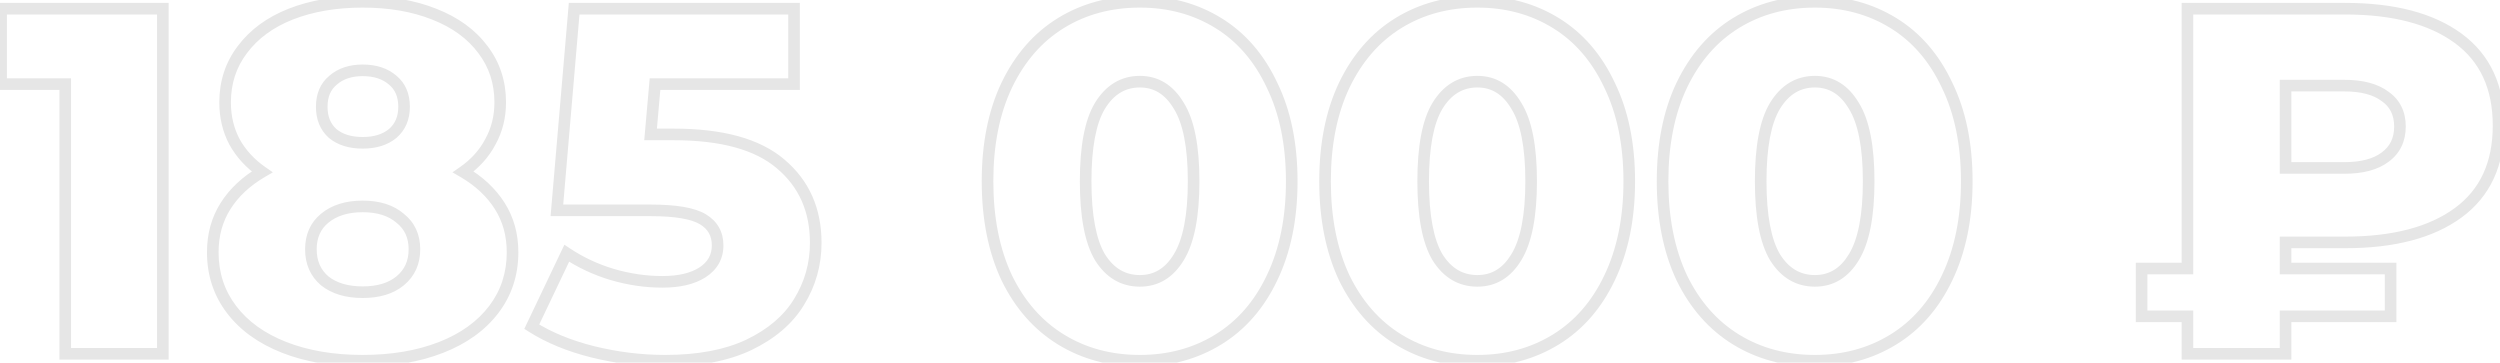 <?xml version="1.0" encoding="UTF-8"?> <svg xmlns="http://www.w3.org/2000/svg" width="862" height="125" viewBox="0 0 862 125" fill="none"> <path d="M56.149 3H58.149V1H56.149V3ZM56.149 122V124H58.149V122H56.149ZM22.489 122H20.489V124H22.489V122ZM22.489 29.01H24.489V27.01H22.489V29.01ZM0.389 29.01H-1.611V31.01H0.389V29.01ZM0.389 3V1H-1.611V3H0.389ZM54.149 3V122H58.149V3H54.149ZM56.149 120H22.489V124H56.149V120ZM24.489 122V29.01H20.489V122H24.489ZM22.489 27.01H0.389V31.01H22.489V27.01ZM2.389 29.01V3H-1.611V29.01H2.389ZM0.389 5H56.149V1H0.389V5ZM159.726 59.27L158.585 57.627L156.008 59.417L158.718 60.998L159.726 59.27ZM172.306 71L173.995 69.929L173.995 69.929L172.306 71ZM170.266 106.7L168.673 105.49L168.673 105.49L170.266 106.7ZM152.076 119.79L152.804 121.652L152.804 121.652L152.076 119.79ZM98.016 119.79L97.287 121.652L97.287 121.652L98.016 119.79ZM79.826 106.7L81.418 105.49L81.418 105.49L79.826 106.7ZM90.366 59.27L91.373 60.998L94.083 59.417L91.506 57.627L90.366 59.27ZM80.846 48.9L79.077 49.834L79.087 49.852L79.097 49.871L80.846 48.9ZM83.566 17.11L85.157 18.321L85.163 18.313L85.17 18.305L83.566 17.11ZM100.226 4.87L99.498 3.007L99.488 3.011L100.226 4.87ZM149.696 4.87L148.958 6.729L148.968 6.733L149.696 4.87ZM166.526 17.11L164.922 18.305L164.928 18.313L164.934 18.321L166.526 17.11ZM169.076 48.9L167.327 47.929L167.317 47.947L167.307 47.967L169.076 48.9ZM114.846 27.65L116.119 29.192L116.139 29.176L116.158 29.159L114.846 27.65ZM114.676 46.01L113.33 47.49L113.365 47.522L113.402 47.552L114.676 46.01ZM135.416 46.01L136.689 47.552L136.709 47.536L136.728 47.519L135.416 46.01ZM135.416 27.65L134.103 29.159L134.122 29.176L134.142 29.192L135.416 27.65ZM137.966 96.84L139.235 98.385L139.241 98.381L137.966 96.84ZM137.966 75.25L136.664 76.769L136.693 76.793L136.723 76.817L137.966 75.25ZM111.956 75.25L113.225 76.796L113.231 76.791L111.956 75.25ZM111.956 96.84L110.654 98.359L110.683 98.383L110.713 98.407L111.956 96.84ZM158.718 60.998C163.922 64.033 167.865 67.731 170.617 72.071L173.995 69.929C170.853 64.975 166.409 60.853 160.733 57.542L158.718 60.998ZM170.617 72.071C173.342 76.368 174.726 81.317 174.726 86.98H178.726C178.726 80.63 177.163 74.925 173.995 69.929L170.617 72.071ZM174.726 86.98C174.726 94.047 172.701 100.19 168.673 105.49L171.858 107.91C176.443 101.877 178.726 94.873 178.726 86.98H174.726ZM168.673 105.49C164.626 110.815 158.887 114.977 151.347 117.928L152.804 121.652C160.904 118.483 167.292 113.919 171.858 107.91L168.673 105.49ZM151.347 117.928C143.803 120.879 135.048 122.38 125.046 122.38V126.38C135.443 126.38 144.708 124.821 152.804 121.652L151.347 117.928ZM125.046 122.38C115.043 122.38 106.288 120.879 98.744 117.928L97.287 121.652C105.383 124.821 114.648 126.38 125.046 126.38V122.38ZM98.744 117.928C91.204 114.977 85.465 110.815 81.418 105.49L78.233 107.91C82.8 113.919 89.187 118.483 97.287 121.652L98.744 117.928ZM81.418 105.49C77.39 100.19 75.366 94.047 75.366 86.98H71.366C71.366 94.873 73.648 101.877 78.233 107.91L81.418 105.49ZM75.366 86.98C75.366 81.317 76.75 76.368 79.475 72.071L76.097 69.929C72.928 74.925 71.366 80.63 71.366 86.98H75.366ZM79.475 72.071C82.227 67.731 86.169 64.033 91.373 60.998L89.358 57.542C83.682 60.853 79.238 64.975 76.097 69.929L79.475 72.071ZM91.506 57.627C87.661 54.957 84.703 51.724 82.594 47.929L79.097 49.871C81.522 54.236 84.91 57.916 89.225 60.913L91.506 57.627ZM82.614 47.967C80.625 44.197 79.616 39.988 79.616 35.3H75.616C75.616 40.585 76.76 45.443 79.077 49.834L82.614 47.967ZM79.616 35.3C79.616 28.798 81.471 23.166 85.157 18.321L81.974 15.899C77.727 21.48 75.616 27.975 75.616 35.3H79.616ZM85.17 18.305C88.882 13.32 94.113 9.447 100.963 6.729L99.488 3.011C92.058 5.959 86.183 10.247 81.962 15.915L85.17 18.305ZM100.953 6.733C107.935 4.006 115.954 2.62 125.046 2.62V-1.38C115.55 -1.38 107.023 0.067 99.498 3.007L100.953 6.733ZM125.046 2.62C134.138 2.62 142.096 4.006 148.958 6.729L150.433 3.011C143.015 0.067 134.54 -1.38 125.046 -1.38V2.62ZM148.968 6.733C155.933 9.454 161.215 13.327 164.922 18.305L168.13 15.915C163.903 10.24 157.964 5.953 150.423 3.007L148.968 6.733ZM164.934 18.321C168.62 23.166 170.476 28.798 170.476 35.3H174.476C174.476 27.975 172.364 21.48 168.117 15.899L164.934 18.321ZM170.476 35.3C170.476 39.971 169.418 44.166 167.327 47.929L170.824 49.871C173.267 45.474 174.476 40.602 174.476 35.3H170.476ZM167.307 47.967C165.314 51.742 162.422 54.962 158.585 57.627L160.866 60.913C165.189 57.911 168.53 54.218 170.844 49.834L167.307 47.967ZM125.046 22.25C120.478 22.25 116.578 23.493 113.533 26.141L116.158 29.159C118.327 27.273 121.227 26.25 125.046 26.25V22.25ZM113.572 26.108C110.423 28.709 108.936 32.382 108.936 36.83H112.936C112.936 33.345 114.055 30.898 116.119 29.192L113.572 26.108ZM108.936 36.83C108.936 41.158 110.358 44.788 113.33 47.49L116.021 44.53C114.006 42.699 112.936 40.209 112.936 36.83H108.936ZM113.402 47.552C116.456 50.075 120.404 51.24 125.046 51.24V47.24C121.074 47.24 118.109 46.252 115.949 44.468L113.402 47.552ZM125.046 51.24C129.687 51.24 133.635 50.075 136.689 47.552L134.142 44.468C131.982 46.252 129.017 47.24 125.046 47.24V51.24ZM136.728 47.519C139.825 44.826 141.326 41.187 141.326 36.83H137.326C137.326 40.179 136.22 42.66 134.103 44.501L136.728 47.519ZM141.326 36.83C141.326 32.382 139.838 28.709 136.689 26.108L134.142 29.192C136.207 30.898 137.326 33.345 137.326 36.83H141.326ZM136.728 26.141C133.674 23.485 129.711 22.25 125.046 22.25V26.25C128.993 26.25 131.944 27.282 134.103 29.159L136.728 26.141ZM125.046 102.75C130.797 102.75 135.602 101.37 139.235 98.385L136.696 95.294C133.982 97.524 130.174 98.75 125.046 98.75V102.75ZM139.241 98.381C143.018 95.254 144.896 91.047 144.896 85.96H140.896C140.896 89.94 139.486 92.986 136.69 95.299L139.241 98.381ZM144.896 85.96C144.896 80.873 143.016 76.703 139.208 73.683L136.723 76.817C139.489 79.01 140.896 81.981 140.896 85.96H144.896ZM139.267 73.731C135.634 70.617 130.816 69.17 125.046 69.17V73.17C130.155 73.17 133.951 74.443 136.664 76.769L139.267 73.731ZM125.046 69.17C119.271 69.17 114.415 70.618 110.68 73.709L113.231 76.791C116.07 74.442 119.94 73.17 125.046 73.17V69.17ZM110.686 73.704C106.998 76.734 105.196 80.899 105.196 85.96H109.196C109.196 81.955 110.566 78.98 113.225 76.796L110.686 73.704ZM105.196 85.96C105.196 91.021 106.997 95.224 110.654 98.359L113.257 95.322C110.568 93.016 109.196 89.965 109.196 85.96H105.196ZM110.713 98.407C114.446 101.368 119.29 102.75 125.046 102.75V98.75C119.922 98.75 116.038 97.525 113.198 95.273L110.713 98.407ZM269.196 56.55L267.895 58.069L267.905 58.078L269.196 56.55ZM275.486 104.15L273.785 103.098L273.78 103.107L275.486 104.15ZM258.146 118.94L258.998 120.75L259.009 120.744L258.146 118.94ZM204.426 121.32L203.941 123.26L203.948 123.262L204.426 121.32ZM183.346 112.65L181.541 111.79L180.779 113.389L182.275 114.339L183.346 112.65ZM195.416 87.32L196.526 85.656L194.604 84.375L193.611 86.46L195.416 87.32ZM211.056 94.63L210.482 96.546L210.492 96.549L211.056 94.63ZM242.166 93.95L243.236 95.64L243.244 95.635L243.251 95.631L242.166 93.95ZM242.336 75.59L241.307 77.305L241.307 77.305L242.336 75.59ZM192.016 72.53L190.024 72.359L189.838 74.53H192.016V72.53ZM197.966 3V1H196.13L195.974 2.829L197.966 3ZM273.786 3H275.786V1H273.786V3ZM273.786 29.01V31.01H275.786V29.01H273.786ZM225.846 29.01V27.01H224.015L223.854 28.834L225.846 29.01ZM224.316 46.35L222.324 46.174L222.132 48.35H224.316V46.35ZM232.306 48.35C248.756 48.35 260.485 51.718 267.895 58.069L270.498 55.032C262.041 47.782 249.176 44.35 232.306 44.35V48.35ZM267.905 58.078C275.465 64.466 279.266 72.955 279.266 83.75H283.266C283.266 71.879 279.021 62.234 270.487 55.022L267.905 58.078ZM279.266 83.75C279.266 90.747 277.442 97.183 273.785 103.098L277.188 105.202C281.237 98.651 283.266 91.486 283.266 83.75H279.266ZM273.78 103.107C270.28 108.834 264.828 113.527 257.283 117.136L259.009 120.744C267.105 116.873 273.213 111.706 277.193 105.193L273.78 103.107ZM257.295 117.13C249.93 120.596 240.665 122.38 229.416 122.38V126.38C241.061 126.38 250.95 124.537 258.998 120.75L257.295 117.13ZM229.416 122.38C221.194 122.38 213.024 121.38 204.905 119.378L203.948 123.262C212.375 125.34 220.866 126.38 229.416 126.38V122.38ZM204.911 119.38C196.918 117.381 190.098 114.566 184.418 110.961L182.275 114.339C188.381 118.214 195.615 121.179 203.941 123.26L204.911 119.38ZM185.152 113.51L197.222 88.18L193.611 86.46L181.541 111.79L185.152 113.51ZM194.307 88.984C199.237 92.271 204.632 94.791 210.482 96.546L211.631 92.714C206.148 91.069 201.115 88.716 196.526 85.656L194.307 88.984ZM210.492 96.549C216.447 98.3 222.417 99.18 228.396 99.18V95.18C222.815 95.18 217.225 94.36 211.621 92.711L210.492 96.549ZM228.396 99.18C234.398 99.18 239.406 98.066 243.236 95.64L241.096 92.26C238.127 94.141 233.954 95.18 228.396 95.18V99.18ZM243.251 95.631C247.298 93.019 249.436 89.289 249.436 84.6H245.436C245.436 87.844 244.062 90.347 241.082 92.269L243.251 95.631ZM249.436 84.6C249.436 79.931 247.368 76.277 243.365 73.875L241.307 77.305C244.105 78.983 245.436 81.335 245.436 84.6H249.436ZM243.365 73.875C239.457 71.53 232.958 70.53 224.316 70.53V74.53C232.901 74.53 238.415 75.57 241.307 77.305L243.365 73.875ZM224.316 70.53H192.016V74.53H224.316V70.53ZM194.009 72.701L199.959 3.171L195.974 2.829L190.024 72.359L194.009 72.701ZM197.966 5H273.786V1H197.966V5ZM271.786 3V29.01H275.786V3H271.786ZM273.786 27.01H225.846V31.01H273.786V27.01ZM223.854 28.834L222.324 46.174L226.309 46.526L227.839 29.186L223.854 28.834ZM224.316 48.35H232.306V44.35H224.316V48.35ZM365.831 117.07L364.784 118.774L364.784 118.774L365.831 117.07ZM347.131 95.82L345.321 96.671L345.327 96.684L345.333 96.697L347.131 95.82ZM347.131 29.35L345.329 28.482L345.325 28.491L347.131 29.35ZM365.831 7.93L366.878 9.634L366.878 9.634L365.831 7.93ZM420.061 7.93L419.014 9.634L419.014 9.634L420.061 7.93ZM438.591 29.35L436.781 30.201L436.787 30.214L436.793 30.227L438.591 29.35ZM438.591 95.82L436.789 94.952L436.785 94.961L438.591 95.82ZM420.061 117.07L421.108 118.774L421.108 118.774L420.061 117.07ZM406.461 88.68L404.755 87.636L404.749 87.646L406.461 88.68ZM406.461 36.49L404.74 37.509L404.752 37.529L404.765 37.55L406.461 36.49ZM379.261 36.49L377.555 35.446L377.549 35.456L379.261 36.49ZM379.261 88.68L377.54 89.699L377.552 89.719L377.565 89.74L379.261 88.68ZM393.031 122.38C383.164 122.38 374.466 120.027 366.878 115.366L364.784 118.774C373.062 123.859 382.498 126.38 393.031 126.38V122.38ZM366.878 115.366C359.303 110.713 353.314 103.934 348.928 94.943L345.333 96.697C350.014 106.293 356.492 113.68 364.784 118.774L366.878 115.366ZM348.941 94.969C344.671 85.883 342.501 75.079 342.501 62.5H338.501C338.501 75.534 340.75 86.943 345.321 96.671L348.941 94.969ZM342.501 62.5C342.501 49.92 344.672 39.177 348.937 30.209L345.325 28.491C340.75 38.11 338.501 49.467 338.501 62.5H342.501ZM348.932 30.218C353.32 21.113 359.309 14.283 366.878 9.634L364.784 6.226C356.485 11.323 350.008 18.773 345.329 28.482L348.932 30.218ZM366.878 9.634C374.466 4.973 383.164 2.62 393.031 2.62V-1.38C382.498 -1.38 373.062 1.141 364.784 6.226L366.878 9.634ZM393.031 2.62C402.78 2.62 411.422 4.97 419.014 9.634L421.108 6.226C412.833 1.143 403.455 -1.38 393.031 -1.38V2.62ZM419.014 9.634C426.577 14.28 432.506 21.104 436.781 30.201L440.401 28.5C435.835 18.782 429.411 11.326 421.108 6.226L419.014 9.634ZM436.793 30.227C441.165 39.19 443.391 49.926 443.391 62.5H447.391C447.391 49.46 445.083 38.097 440.388 28.473L436.793 30.227ZM443.391 62.5C443.391 75.073 441.166 85.87 436.789 94.952L440.392 96.688C445.082 86.957 447.391 75.541 447.391 62.5H443.391ZM436.785 94.961C432.513 103.943 426.584 110.716 419.014 115.366L421.108 118.774C429.405 113.677 435.829 106.283 440.397 96.679L436.785 94.961ZM419.014 115.366C411.422 120.03 402.78 122.38 393.031 122.38V126.38C403.455 126.38 412.833 123.857 421.108 118.774L419.014 115.366ZM393.031 98.84C399.494 98.84 404.576 95.666 408.173 89.714L404.749 87.646C401.772 92.573 397.901 94.84 393.031 94.84V98.84ZM408.166 89.724C411.86 83.691 413.561 74.508 413.561 62.5H409.561C409.561 74.292 407.861 82.562 404.755 87.636L408.166 89.724ZM413.561 62.5C413.561 50.498 411.862 41.359 408.157 35.43L404.765 37.55C407.859 42.501 409.561 50.702 409.561 62.5H413.561ZM408.182 35.471C404.595 29.411 399.514 26.16 393.031 26.16V30.16C397.881 30.16 401.753 32.463 404.74 37.509L408.182 35.471ZM393.031 26.16C386.456 26.16 381.264 29.388 377.555 35.446L380.966 37.534C384.058 32.485 388.046 30.16 393.031 30.16V26.16ZM377.549 35.456C373.971 41.377 372.331 50.504 372.331 62.5H376.331C376.331 50.696 377.977 42.483 380.973 37.524L377.549 35.456ZM372.331 62.5C372.331 74.501 373.973 83.673 377.54 89.699L380.982 87.661C377.975 82.581 376.331 74.299 376.331 62.5H372.331ZM377.565 89.74C381.282 95.688 386.475 98.84 393.031 98.84V94.84C388.026 94.84 384.039 92.552 380.957 87.62L377.565 89.74ZM482.208 117.07L481.161 118.774L481.161 118.774L482.208 117.07ZM463.508 95.82L461.698 96.671L461.704 96.684L461.71 96.697L463.508 95.82ZM463.508 29.35L461.706 28.482L461.702 28.491L463.508 29.35ZM482.208 7.93L483.254 9.634L483.254 9.634L482.208 7.93ZM536.438 7.93L535.391 9.634L535.391 9.634L536.438 7.93ZM554.968 29.35L553.158 30.201L553.164 30.214L553.17 30.227L554.968 29.35ZM554.968 95.82L553.166 94.952L553.162 94.961L554.968 95.82ZM536.438 117.07L537.484 118.774L537.484 118.774L536.438 117.07ZM522.838 88.68L521.132 87.636L521.126 87.646L522.838 88.68ZM522.838 36.49L521.117 37.509L521.129 37.529L521.142 37.55L522.838 36.49ZM495.638 36.49L493.932 35.446L493.926 35.456L495.638 36.49ZM495.638 88.68L493.917 89.699L493.929 89.719L493.942 89.74L495.638 88.68ZM509.408 122.38C499.541 122.38 490.843 120.027 483.254 115.366L481.161 118.774C489.439 123.859 498.875 126.38 509.408 126.38V122.38ZM483.254 115.366C475.68 110.713 469.691 103.934 465.305 94.943L461.71 96.697C466.391 106.293 472.869 113.68 481.161 118.774L483.254 115.366ZM465.318 94.969C461.048 85.883 458.878 75.079 458.878 62.5H454.878C454.878 75.534 457.127 86.943 461.698 96.671L465.318 94.969ZM458.878 62.5C458.878 49.92 461.049 39.177 465.314 30.209L461.702 28.491C457.127 38.11 454.878 49.467 454.878 62.5H458.878ZM465.309 30.218C469.697 21.113 475.686 14.283 483.254 9.634L481.161 6.226C472.862 11.323 466.385 18.773 461.706 28.482L465.309 30.218ZM483.254 9.634C490.843 4.973 499.541 2.62 509.408 2.62V-1.38C498.875 -1.38 489.439 1.141 481.161 6.226L483.254 9.634ZM509.408 2.62C519.157 2.62 527.799 4.97 535.391 9.634L537.484 6.226C529.21 1.143 519.832 -1.38 509.408 -1.38V2.62ZM535.391 9.634C542.954 14.28 548.883 21.104 553.158 30.201L556.778 28.5C552.212 18.782 545.788 11.326 537.484 6.226L535.391 9.634ZM553.17 30.227C557.542 39.19 559.768 49.926 559.768 62.5H563.768C563.768 49.46 561.46 38.097 556.765 28.473L553.17 30.227ZM559.768 62.5C559.768 75.073 557.543 85.87 553.166 94.952L556.769 96.688C561.459 86.957 563.768 75.541 563.768 62.5H559.768ZM553.162 94.961C548.889 103.943 542.96 110.716 535.391 115.366L537.484 118.774C545.782 113.677 552.206 106.283 556.774 96.679L553.162 94.961ZM535.391 115.366C527.799 120.03 519.157 122.38 509.408 122.38V126.38C519.832 126.38 529.21 123.857 537.484 118.774L535.391 115.366ZM509.408 98.84C515.871 98.84 520.953 95.666 524.549 89.714L521.126 87.646C518.149 92.573 514.278 94.84 509.408 94.84V98.84ZM524.543 89.724C528.237 83.691 529.938 74.508 529.938 62.5H525.938C525.938 74.292 524.238 82.562 521.132 87.636L524.543 89.724ZM529.938 62.5C529.938 50.498 528.239 41.359 524.534 35.43L521.142 37.55C524.236 42.501 525.938 50.702 525.938 62.5H529.938ZM524.559 35.471C520.972 29.411 515.891 26.16 509.408 26.16V30.16C514.258 30.16 518.13 32.463 521.117 37.509L524.559 35.471ZM509.408 26.16C502.833 26.16 497.641 29.388 493.932 35.446L497.343 37.534C500.435 32.485 504.423 30.16 509.408 30.16V26.16ZM493.926 35.456C490.348 41.377 488.708 50.504 488.708 62.5H492.708C492.708 50.696 494.354 42.483 497.349 37.524L493.926 35.456ZM488.708 62.5C488.708 74.501 490.35 83.673 493.917 89.699L497.359 87.661C494.352 82.581 492.708 74.299 492.708 62.5H488.708ZM493.942 89.74C497.659 95.688 502.852 98.84 509.408 98.84V94.84C504.403 94.84 500.416 92.552 497.334 87.62L493.942 89.74ZM598.585 117.07L597.538 118.774L597.538 118.774L598.585 117.07ZM579.885 95.82L578.074 96.671L578.081 96.684L578.087 96.697L579.885 95.82ZM579.885 29.35L578.083 28.482L578.078 28.491L579.885 29.35ZM598.585 7.93L599.631 9.634L599.631 9.634L598.585 7.93ZM652.815 7.93L651.768 9.634L651.768 9.634L652.815 7.93ZM671.345 29.35L669.534 30.201L669.541 30.214L669.547 30.227L671.345 29.35ZM671.345 95.82L669.543 94.952L669.538 94.961L671.345 95.82ZM652.815 117.07L653.861 118.774L653.861 118.774L652.815 117.07ZM639.215 88.68L637.509 87.636L637.503 87.646L639.215 88.68ZM639.215 36.49L637.493 37.509L637.506 37.529L637.519 37.55L639.215 36.49ZM612.015 36.49L610.309 35.446L610.303 35.456L612.015 36.49ZM612.015 88.68L610.293 89.699L610.306 89.719L610.319 89.74L612.015 88.68ZM625.785 122.38C615.918 122.38 607.22 120.027 599.631 115.366L597.538 118.774C605.816 123.859 615.252 126.38 625.785 126.38V122.38ZM599.631 115.366C592.057 110.713 586.068 103.934 581.682 94.943L578.087 96.697C582.768 106.293 589.246 113.68 597.538 118.774L599.631 115.366ZM581.695 94.969C577.425 85.883 575.255 75.079 575.255 62.5H571.255C571.255 75.534 573.504 86.943 578.074 96.671L581.695 94.969ZM575.255 62.5C575.255 49.92 577.426 39.177 581.691 30.209L578.078 28.491C573.504 38.11 571.255 49.467 571.255 62.5H575.255ZM581.686 30.218C586.074 21.113 592.063 14.283 599.631 9.634L597.538 6.226C589.239 11.323 582.762 18.773 578.083 28.482L581.686 30.218ZM599.631 9.634C607.22 4.973 615.918 2.62 625.785 2.62V-1.38C615.252 -1.38 605.816 1.141 597.538 6.226L599.631 9.634ZM625.785 2.62C635.534 2.62 644.176 4.97 651.768 9.634L653.861 6.226C645.587 1.143 636.209 -1.38 625.785 -1.38V2.62ZM651.768 9.634C659.331 14.28 665.26 21.104 669.534 30.201L673.155 28.5C668.589 18.782 662.165 11.326 653.861 6.226L651.768 9.634ZM669.547 30.227C673.919 39.19 676.145 49.926 676.145 62.5H680.145C680.145 49.46 677.837 38.097 673.142 28.473L669.547 30.227ZM676.145 62.5C676.145 75.073 673.92 85.87 669.543 94.952L673.146 96.688C677.836 86.957 680.145 75.541 680.145 62.5H676.145ZM669.538 94.961C665.266 103.943 659.337 110.716 651.768 115.366L653.861 118.774C662.158 113.677 668.583 106.283 673.151 96.679L669.538 94.961ZM651.768 115.366C644.176 120.03 635.534 122.38 625.785 122.38V126.38C636.209 126.38 645.587 123.857 653.861 118.774L651.768 115.366ZM625.785 98.84C632.248 98.84 637.33 95.666 640.926 89.714L637.503 87.646C634.526 92.573 630.655 94.84 625.785 94.84V98.84ZM640.92 89.724C644.614 83.691 646.315 74.508 646.315 62.5H642.315C642.315 74.292 640.615 82.562 637.509 87.636L640.92 89.724ZM646.315 62.5C646.315 50.498 644.616 41.359 640.911 35.43L637.519 37.55C640.613 42.501 642.315 50.702 642.315 62.5H646.315ZM640.936 35.471C637.349 29.411 632.268 26.16 625.785 26.16V30.16C630.635 30.16 634.507 32.463 637.493 37.509L640.936 35.471ZM625.785 26.16C619.21 26.16 614.018 29.388 610.309 35.446L613.72 37.534C616.812 32.485 620.8 30.16 625.785 30.16V26.16ZM610.303 35.456C606.725 41.377 605.085 50.504 605.085 62.5H609.085C609.085 50.696 610.731 42.483 613.726 37.524L610.303 35.456ZM605.085 62.5C605.085 74.501 606.727 83.673 610.293 89.699L613.736 87.661C610.729 82.581 609.085 74.299 609.085 62.5H605.085ZM610.319 89.74C614.036 95.688 619.229 98.84 625.785 98.84V94.84C620.78 94.84 616.793 92.552 613.711 87.62L610.319 89.74ZM788.064 83.58V81.58H786.064V83.58H788.064ZM788.064 92.59H786.064V94.59H788.064V92.59ZM824.274 92.59H826.274V90.59H824.274V92.59ZM824.274 109.08V111.08H826.274V109.08H824.274ZM788.064 109.08V107.08H786.064V109.08H788.064ZM788.064 122V124H790.064V122H788.064ZM754.234 122H752.234V124H754.234V122ZM754.234 109.08H756.234V107.08H754.234V109.08ZM738.424 109.08H736.424V111.08H738.424V109.08ZM738.424 92.59V90.59H736.424V92.59H738.424ZM754.234 92.59V94.59H756.234V92.59H754.234ZM754.234 3V1H752.234V3H754.234ZM847.564 13.2L848.745 11.586L848.745 11.586L847.564 13.2ZM847.564 73.38L848.745 74.994L848.745 74.994L847.564 73.38ZM822.404 33.26L821.195 34.853L821.226 34.877L821.257 34.898L822.404 33.26ZM788.064 29.52V27.52H786.064V29.52H788.064ZM788.064 57.91H786.064V59.91H788.064V57.91ZM822.404 54.17L821.221 52.557L821.208 52.567L821.195 52.577L822.404 54.17ZM786.064 83.58V92.59H790.064V83.58H786.064ZM788.064 94.59H824.274V90.59H788.064V94.59ZM822.274 92.59V109.08H826.274V92.59H822.274ZM824.274 107.08H788.064V111.08H824.274V107.08ZM786.064 109.08V122H790.064V109.08H786.064ZM788.064 120H754.234V124H788.064V120ZM756.234 122V109.08H752.234V122H756.234ZM754.234 107.08H738.424V111.08H754.234V107.08ZM740.424 109.08V92.59H736.424V109.08H740.424ZM738.424 94.59H754.234V90.59H738.424V94.59ZM756.234 92.59V3H752.234V92.59H756.234ZM754.234 5H808.634V1H754.234V5ZM808.634 5C825.052 5 837.555 8.354 846.383 14.814L848.745 11.586C838.987 4.445 825.537 1 808.634 1V5ZM846.383 14.814C855.079 21.177 859.504 30.557 859.504 43.29H863.504C863.504 29.503 858.636 18.823 848.745 11.586L846.383 14.814ZM859.504 43.29C859.504 56.023 855.079 65.403 846.383 71.766L848.745 74.994C858.636 67.757 863.504 57.077 863.504 43.29H859.504ZM846.383 71.766C837.555 78.225 825.052 81.58 808.634 81.58V85.58C825.537 85.58 838.987 82.135 848.745 74.994L846.383 71.766ZM808.634 81.58H788.064V85.58H808.634V81.58ZM829.504 43.63C829.504 38.515 827.541 34.414 823.551 31.622L821.257 34.898C824.067 36.865 825.504 39.679 825.504 43.63H829.504ZM823.613 31.667C819.846 28.809 814.649 27.52 808.294 27.52V31.52C814.179 31.52 818.389 32.724 821.195 34.853L823.613 31.667ZM808.294 27.52H788.064V31.52H808.294V27.52ZM786.064 29.52V57.91H790.064V29.52H786.064ZM788.064 59.91H808.294V55.91H788.064V59.91ZM808.294 59.91C814.649 59.91 819.846 58.621 823.613 55.763L821.195 52.577C818.389 54.706 814.179 55.91 808.294 55.91V59.91ZM823.587 55.783C827.544 52.881 829.504 48.745 829.504 43.63H825.504C825.504 47.582 824.064 50.472 821.221 52.557L823.587 55.783Z" fill="black" fill-opacity="0.1"></path> </svg> 